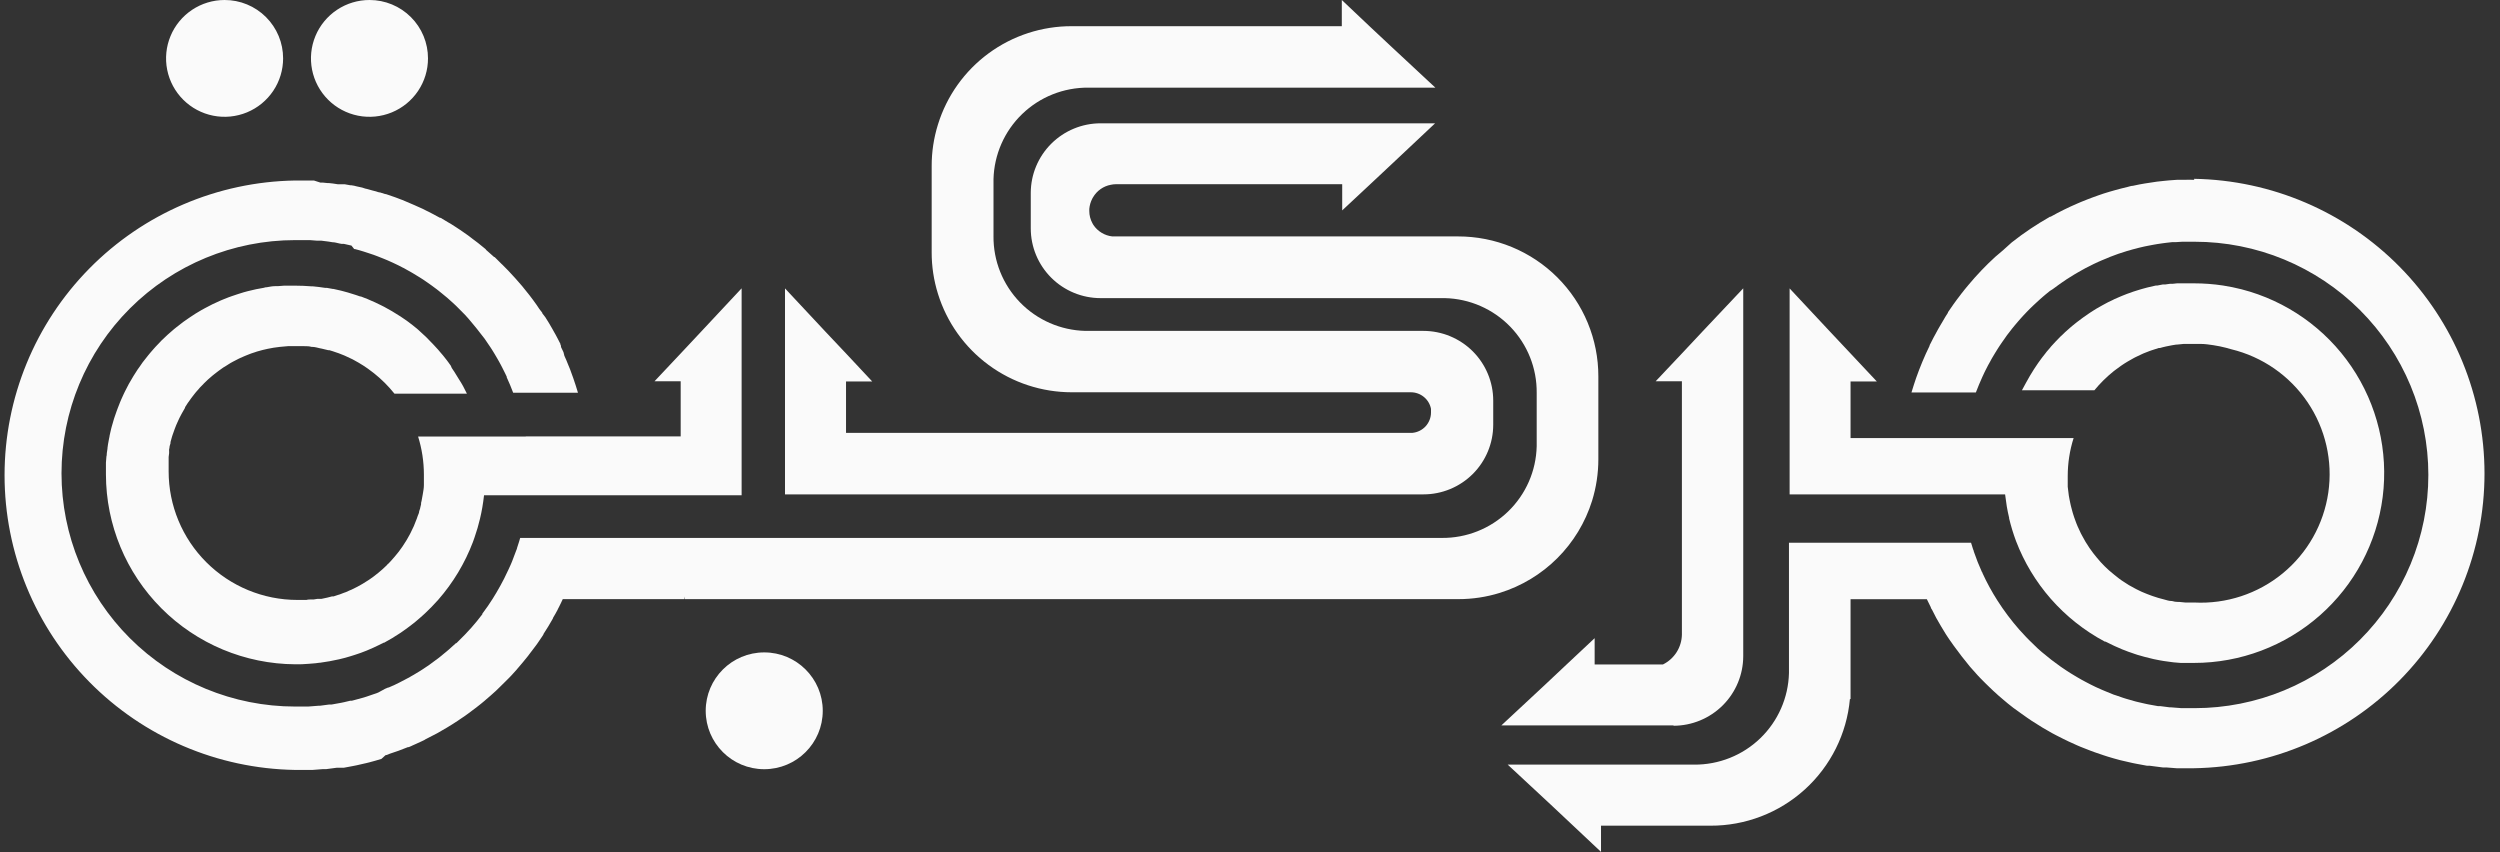 <svg width="176" height="60" viewBox="0 0 176 60" fill="none" xmlns="http://www.w3.org/2000/svg">
<rect x="0" y="0" width="176" height="60" fill="#333333" stroke="none"/>
<g clip-path="url(#clip0_724_15423)">
<path d="M15.811 3.90076e-06C14.996 3.90076e-06 14.2 0.241 13.522 0.693C12.845 1.145 12.316 1.787 12.005 2.538C11.693 3.289 11.611 4.116 11.77 4.914C11.929 5.711 12.322 6.444 12.898 7.019C13.474 7.594 14.208 7.986 15.007 8.144C15.806 8.303 16.635 8.221 17.388 7.91C18.14 7.599 18.784 7.072 19.236 6.396C19.689 5.72 19.931 4.925 19.931 4.112C19.932 3.571 19.826 3.036 19.619 2.537C19.412 2.038 19.108 1.585 18.726 1.203C18.343 0.821 17.889 0.518 17.388 0.311C16.888 0.105 16.352 -0.001 15.811 3.90076e-06Z" fill="#FAFAFA"/>
<path d="M26.017 3.89145e-06C25.202 -0.001 24.405 0.239 23.727 0.69C23.049 1.141 22.52 1.783 22.207 2.534C21.894 3.285 21.812 4.112 21.97 4.91C22.128 5.708 22.52 6.441 23.096 7.017C23.672 7.593 24.406 7.985 25.206 8.144C26.005 8.303 26.834 8.222 27.587 7.911C28.34 7.6 28.984 7.073 29.437 6.396C29.89 5.72 30.131 4.925 30.131 4.112C30.132 3.572 30.026 3.037 29.82 2.539C29.613 2.04 29.311 1.586 28.928 1.205C28.546 0.823 28.093 0.52 27.593 0.313C27.093 0.106 26.558 3.3795e-06 26.017 3.89145e-06Z" fill="#FAFAFA"/>
<path d="M153.576 12.68C153.87 12.68 154.171 12.68 154.465 12.68C154.182 12.657 153.882 12.668 153.576 12.68Z" fill="#FAFAFA"/>
<path d="M53.802 54.152C56.078 54.152 57.922 52.311 57.922 50.041C57.922 47.77 56.078 45.929 53.802 45.929C51.527 45.929 49.682 47.77 49.682 50.041C49.682 52.311 51.527 54.152 53.802 54.152Z" fill="#FAFAFA"/>
<path d="M117.805 51.093C119.109 51.093 120.359 50.576 121.282 49.657C122.204 48.737 122.723 47.49 122.724 46.189V20.298L119.863 23.329L118.406 24.884L116.559 26.841H118.406V44.679C118.397 45.117 118.268 45.544 118.034 45.914C117.799 46.283 117.467 46.582 117.074 46.777H112.263V44.928L110.302 46.766L108.733 48.242L105.695 51.07H117.822L117.805 51.093Z" fill="#FAFAFA"/>
<path d="M112.082 35.257C112.374 34.312 112.523 33.328 112.524 32.339V26.496C112.525 25.202 112.271 23.92 111.775 22.724C111.28 21.528 110.553 20.442 109.636 19.527C108.719 18.611 107.63 17.886 106.432 17.391C105.233 16.897 103.949 16.643 102.652 16.644H79.004H78.845H78.754H78.306C78.039 16.615 77.781 16.527 77.551 16.387C77.321 16.248 77.124 16.059 76.975 15.836C76.948 15.799 76.925 15.759 76.907 15.717C76.761 15.452 76.685 15.154 76.686 14.851C76.686 14.801 76.686 14.755 76.686 14.71C76.708 14.457 76.779 14.212 76.895 13.986C76.91 13.955 76.927 13.925 76.946 13.896C77.079 13.666 77.26 13.467 77.478 13.314C77.695 13.16 77.943 13.056 78.204 13.008C78.32 12.983 78.438 12.97 78.556 12.968H94.491V14.812L96.424 13.008L97.994 11.537L101.031 8.681H77.485C76.183 8.681 74.935 9.196 74.013 10.113C73.091 11.03 72.57 12.274 72.566 13.573V16.079C72.566 17.381 73.084 18.629 74.007 19.55C74.929 20.471 76.18 20.988 77.485 20.988H101.723C103.461 21.029 105.114 21.752 106.323 23C107.532 24.248 108.2 25.92 108.183 27.656V31.417C108.143 33.153 107.419 34.803 106.169 36.011C104.918 37.219 103.242 37.886 101.502 37.87H36.62C36.592 37.955 36.569 38.039 36.546 38.124C36.512 38.243 36.473 38.356 36.433 38.475L36.399 38.582C36.399 38.639 36.359 38.695 36.342 38.752C36.291 38.893 36.24 39.035 36.184 39.17C36.127 39.306 36.099 39.402 36.053 39.516C36.008 39.629 35.889 39.911 35.804 40.081C35.794 40.101 35.784 40.122 35.776 40.143C35.766 40.171 35.753 40.198 35.736 40.222C35.577 40.573 35.402 40.918 35.215 41.252C35.028 41.585 34.869 41.862 34.682 42.157C34.569 42.338 34.45 42.513 34.331 42.688L34.297 42.733C34.189 42.892 34.076 43.045 33.957 43.203V43.242C33.713 43.565 33.458 43.882 33.186 44.187C32.886 44.521 32.574 44.849 32.251 45.16L32.172 45.239L32.126 45.279H32.098C31.758 45.595 31.407 45.901 31.044 46.189L30.896 46.308C30.698 46.461 30.494 46.608 30.29 46.755L30.222 46.806L30.143 46.862L30.012 46.947L29.82 47.077L29.593 47.224L29.134 47.501L28.924 47.62L28.805 47.693L28.658 47.767L28.511 47.846C28.392 47.914 28.267 47.976 28.142 48.038L27.785 48.214L27.553 48.316L27.366 48.4H27.326L27.111 48.491L26.635 48.751L26.493 48.808L26.306 48.87C26.142 48.932 25.977 48.983 25.813 49.039L25.598 49.107L24.935 49.288L24.759 49.334H24.646L24.192 49.441L24.028 49.475L23.342 49.599H23.167C22.957 49.633 22.742 49.662 22.526 49.684H22.424L21.699 49.741H21.535C21.285 49.741 21.036 49.741 20.781 49.741C16.418 49.741 12.233 48.011 9.148 44.932C6.063 41.853 4.33 37.677 4.33 33.323C4.33 28.968 6.063 24.792 9.148 21.713C12.233 18.634 16.418 16.904 20.781 16.904C21.036 16.904 21.285 16.904 21.54 16.904H21.665H21.812L22.322 16.944H22.362H22.628L23.116 17.006L23.399 17.052C23.569 17.052 23.739 17.108 23.903 17.142L24.056 17.17H24.147H24.215C24.389 17.204 24.564 17.244 24.742 17.289L24.935 17.532H24.98C25.19 17.583 25.394 17.645 25.598 17.708L25.875 17.798L26.3 17.939L26.573 18.041L26.975 18.2L27.275 18.324L27.655 18.494L27.87 18.596L28.057 18.686L28.363 18.844L28.437 18.878L28.675 19.014L28.862 19.116L29.066 19.235L29.474 19.483L29.531 19.517L29.797 19.687L30.143 19.925L30.381 20.094C30.5 20.179 30.619 20.264 30.732 20.354L30.885 20.473C31.089 20.631 31.288 20.796 31.486 20.965L31.701 21.157L31.922 21.355L32.143 21.565C32.313 21.729 32.483 21.898 32.642 22.068C32.67 22.093 32.696 22.119 32.721 22.147C32.887 22.324 33.052 22.513 33.214 22.713L33.424 22.967L33.6 23.182L33.634 23.227C33.787 23.42 33.934 23.618 34.076 23.793L34.115 23.844L34.189 23.951L34.546 24.477L34.648 24.636L34.818 24.913L34.971 25.173C35.028 25.263 35.079 25.36 35.13 25.45L35.277 25.721C35.317 25.795 35.356 25.869 35.39 25.942C35.401 25.96 35.41 25.979 35.419 25.999C35.47 26.095 35.515 26.185 35.56 26.281L35.674 26.519V26.564C35.838 26.921 35.991 27.282 36.127 27.65H40.689C40.587 27.305 40.479 26.966 40.36 26.626C40.287 26.412 40.207 26.202 40.128 25.987L40.02 25.727C39.975 25.603 39.924 25.484 39.873 25.365C39.822 25.247 39.782 25.15 39.731 25.043L39.669 24.794C39.612 24.675 39.556 24.551 39.493 24.426V24.375V24.342L39.454 24.262V24.212C39.425 24.161 39.397 24.11 39.374 24.059L39.244 23.804L39.114 23.561L39.034 23.42C38.978 23.312 38.915 23.205 38.853 23.097L38.734 22.894L38.649 22.747L38.388 22.328L38.178 22.057V22.023L37.969 21.751C37.907 21.655 37.844 21.559 37.776 21.463C37.459 21.01 37.113 20.569 36.762 20.145C36.444 19.772 36.116 19.404 35.776 19.048L35.362 18.629L35.311 18.584L34.824 18.098H34.79L34.28 17.645L34.24 17.611L34.178 17.532L33.656 17.108L33.566 17.04L33.288 16.831L33.016 16.622L32.931 16.559C32.755 16.435 32.585 16.311 32.404 16.192L32.257 16.096L32.138 16.017L32.041 15.954L31.724 15.751L31.582 15.672C31.395 15.553 31.208 15.445 31.015 15.332H30.97L30.5 15.078L30.16 14.902L30.052 14.851L29.74 14.693L29.321 14.507L29.196 14.45C29.106 14.41 29.015 14.365 28.919 14.331L28.335 14.082L28.182 14.026L28.006 13.958L27.825 13.89L27.564 13.8L27.168 13.664H27.122L26.748 13.545H26.697L26.346 13.443L26.198 13.404L25.853 13.307L25.706 13.274L25.502 13.206C25.371 13.178 25.241 13.143 25.11 13.121L24.935 13.076L24.725 13.042H24.657L24.277 12.974H24.147H24.017H23.796L23.422 12.917L23.161 12.889H23.065L22.73 12.855H22.555L22.101 12.708H22.05H21.744H21.535C21.279 12.708 21.024 12.708 20.77 12.708C15.315 12.798 10.115 15.023 6.29 18.904C2.464 22.786 0.321 28.012 0.321 33.456C0.321 38.9 2.464 44.126 6.29 48.007C10.115 51.888 15.315 54.113 20.77 54.203C21.093 54.203 21.41 54.203 21.727 54.203H21.999L22.73 54.146H22.968L23.699 54.05H23.886H24.073H24.198L24.804 53.937L25.088 53.881L25.808 53.717L25.994 53.671C26.284 53.598 26.561 53.513 26.85 53.428L27.145 53.162C27.247 53.162 27.343 53.094 27.445 53.061C27.547 53.027 27.649 52.998 27.746 52.959L28.046 52.857L28.72 52.597H28.777L28.953 52.523L29.021 52.489L29.236 52.393C29.372 52.331 29.514 52.274 29.644 52.207L29.871 52.099L29.978 52.031L30.466 51.782L30.783 51.618L31.474 51.217L31.639 51.115L31.797 51.019L32.211 50.753L32.392 50.629L32.568 50.51L32.687 50.431L32.948 50.244C33.129 50.114 33.305 49.978 33.481 49.843L33.651 49.712L33.872 49.537L34.104 49.345L34.24 49.226L34.523 48.983L34.897 48.649L34.937 48.61L35.118 48.434C35.277 48.287 35.43 48.129 35.583 47.976L35.804 47.756L35.866 47.693L36.002 47.552L36.371 47.145L36.405 47.1L36.546 46.936C36.75 46.698 36.949 46.461 37.142 46.217C37.334 45.974 37.516 45.725 37.708 45.471C37.747 45.424 37.783 45.375 37.816 45.324L37.844 45.284C37.958 45.126 38.071 44.962 38.178 44.792L38.258 44.668V44.639C38.496 44.278 38.717 43.91 38.927 43.537V43.508L39.102 43.209C39.148 43.118 39.199 43.028 39.25 42.937C39.261 42.904 39.276 42.871 39.295 42.841L39.346 42.745C39.437 42.558 39.533 42.377 39.618 42.179H48.169V41.993L48.203 42.179H102.663C103.655 42.181 104.641 42.032 105.587 41.738C107.115 41.263 108.504 40.425 109.635 39.296C110.766 38.167 111.606 36.781 112.082 35.257Z" fill="#FAFAFA"/>
<path d="M83.447 34.804H100.209C101.513 34.804 102.762 34.288 103.684 33.368C104.605 32.449 105.123 31.201 105.123 29.901V28.204C105.123 26.903 104.605 25.656 103.684 24.735C102.763 23.815 101.513 23.297 100.209 23.295H76.408C74.669 23.254 73.016 22.531 71.806 21.284C70.596 20.036 69.927 18.363 69.942 16.627V12.618C69.985 10.883 70.71 9.235 71.96 8.028C73.21 6.822 74.885 6.155 76.623 6.17H101.048L98.011 3.342L96.441 1.872L94.463 0V1.844H75.462C73.354 1.837 71.3 2.505 69.602 3.752C67.904 4.998 66.653 6.756 66.032 8.766C65.737 9.713 65.588 10.699 65.59 11.69V17.764C65.588 18.754 65.737 19.738 66.032 20.682C66.654 22.691 67.905 24.449 69.601 25.696C71.297 26.944 73.349 27.617 75.456 27.616H99.32C99.656 27.615 99.981 27.731 100.241 27.944C100.5 28.156 100.678 28.452 100.742 28.781C100.747 28.817 100.747 28.853 100.742 28.889C100.745 28.941 100.745 28.994 100.742 29.047C100.74 29.402 100.606 29.744 100.367 30.008C100.127 30.27 99.799 30.436 99.444 30.472H59.56V26.853H61.402L59.56 24.884L58.098 23.335L55.264 20.303V34.804H83.486H83.447Z" fill="#FAFAFA"/>
<path d="M133.741 34.804H141.159C141.193 35.093 141.233 35.37 141.278 35.653C141.324 35.924 141.38 36.19 141.443 36.456V36.501C141.573 37.042 141.736 37.575 141.93 38.096C142.498 39.581 143.325 40.954 144.372 42.151C145.449 43.379 146.739 44.402 148.181 45.171H148.232C148.413 45.267 148.6 45.358 148.798 45.448L148.923 45.505L149.416 45.72L149.597 45.788C149.748 45.852 149.901 45.908 150.056 45.957L150.266 46.031C150.413 46.084 150.561 46.129 150.708 46.166L150.946 46.234L151.377 46.342L151.632 46.404L152.062 46.489L152.323 46.534L152.771 46.596L153.032 46.63L153.513 46.67H153.74C153.978 46.67 154.222 46.67 154.46 46.67C157.719 46.669 160.866 45.482 163.311 43.331C165.755 41.181 167.331 38.214 167.741 34.988C168.151 31.761 167.368 28.496 165.538 25.804C163.709 23.112 160.959 21.179 157.803 20.366C157.378 20.258 156.942 20.168 156.5 20.1C155.825 19.998 155.143 19.947 154.46 19.947H153.955H153.791H153.451H153.264L152.947 19.981H152.76L152.437 20.026H152.267L151.881 20.1H151.779L151.309 20.207L151.167 20.241L150.833 20.332L150.657 20.383L150.368 20.473L150.187 20.53L149.903 20.632L149.728 20.694L149.416 20.818L149.28 20.875L148.849 21.061L148.742 21.118L148.419 21.271L148.26 21.355L147.999 21.497L147.829 21.593L147.58 21.734L147.416 21.836L147.161 22L147.019 22.096C146.9 22.176 146.781 22.255 146.668 22.34L146.583 22.402L146.259 22.645L146.123 22.752L145.891 22.939L145.744 23.064C145.67 23.126 145.596 23.188 145.528 23.256L145.387 23.38C145.313 23.448 145.239 23.516 145.171 23.59L145.041 23.708L144.786 23.974C144.759 23.996 144.734 24.02 144.712 24.048L144.395 24.393L144.31 24.5L144.089 24.755L143.987 24.89C143.919 24.969 143.857 25.054 143.794 25.133L143.692 25.269L143.5 25.535L143.415 25.659L143.199 25.982C143.181 26.004 143.166 26.029 143.154 26.055C143.069 26.185 142.99 26.315 142.91 26.451C142.712 26.785 142.536 27.124 142.344 27.475H147.444C147.845 26.988 148.295 26.542 148.787 26.146L148.883 26.072C148.997 25.982 149.11 25.897 149.229 25.818L149.331 25.744C149.473 25.648 149.614 25.552 149.762 25.467L149.869 25.405C149.988 25.331 150.113 25.264 150.238 25.196L150.362 25.133C150.515 25.054 150.668 24.981 150.827 24.913L150.929 24.868L151.337 24.709L151.467 24.664C151.637 24.602 151.802 24.551 151.972 24.5H152.057C152.204 24.455 152.357 24.421 152.505 24.387L152.646 24.359C152.822 24.319 153.003 24.291 153.185 24.262H153.23L153.734 24.212H153.882H154.448C154.607 24.212 154.76 24.212 154.913 24.212C155.225 24.212 155.525 24.257 155.825 24.302C156.126 24.347 156.42 24.41 156.709 24.483L157.072 24.585C159.267 25.115 161.185 26.444 162.45 28.311C163.715 30.179 164.236 32.45 163.912 34.681C163.587 36.911 162.44 38.941 160.695 40.371C158.95 41.802 156.732 42.532 154.477 42.417C154.307 42.417 154.131 42.417 153.961 42.417H153.842L153.434 42.377H153.338C153.19 42.377 153.043 42.355 152.896 42.309H152.845C152.686 42.309 152.533 42.247 152.374 42.208L151.949 42.094L151.564 41.97L151.439 41.925C151.347 41.896 151.256 41.862 151.167 41.823L151.014 41.761L150.77 41.659L150.617 41.586L150.385 41.472L150.238 41.393L149.994 41.258L149.869 41.19C149.75 41.116 149.631 41.043 149.518 40.963C149.395 40.887 149.275 40.804 149.161 40.715L148.827 40.449L148.475 40.155L148.175 39.872L147.892 39.578C147.801 39.476 147.71 39.374 147.625 39.267C147.535 39.165 147.45 39.052 147.365 38.944L147.11 38.594C147.008 38.447 146.917 38.305 146.826 38.153L146.753 38.023C146.69 37.915 146.628 37.808 146.571 37.694L146.492 37.547L146.322 37.18L146.271 37.072C146.203 36.92 146.146 36.761 146.089 36.603L146.021 36.416C145.987 36.32 145.953 36.218 145.925 36.117C145.897 36.015 145.88 35.964 145.863 35.89C145.846 35.817 145.812 35.698 145.789 35.608C145.766 35.517 145.749 35.455 145.738 35.376C145.727 35.297 145.67 35.065 145.647 34.906C145.625 34.748 145.591 34.482 145.568 34.267C145.568 34.222 145.568 34.182 145.568 34.143V33.911C145.568 33.781 145.568 33.645 145.568 33.509C145.569 32.604 145.708 31.703 145.982 30.84H130.279V26.853H132.126L130.279 24.885L128.822 23.335L125.989 20.304V34.804H133.741Z" fill="#FAFAFA"/>
<path d="M154.477 12.657C154.182 12.657 153.91 12.657 153.587 12.657H153.292L152.726 12.697L152.374 12.731L151.853 12.787L151.479 12.844L150.997 12.917L150.612 12.985L150.153 13.081C150.022 13.081 149.892 13.138 149.762 13.166L149.32 13.274L148.923 13.381L148.504 13.5L148.101 13.624L147.705 13.76L147.297 13.907L146.94 14.043L146.503 14.218L146.225 14.337C145.588 14.611 144.966 14.919 144.361 15.259H144.316C144.123 15.372 143.936 15.479 143.749 15.598L143.613 15.677C143.432 15.79 143.25 15.903 143.075 16.022L142.927 16.118L142.4 16.486L142.264 16.582L141.743 16.978L141.63 17.063L141.108 17.532L141.035 17.6C140.847 17.759 140.666 17.917 140.468 18.081C139.789 18.703 139.153 19.37 138.564 20.077C138.394 20.275 138.229 20.485 138.065 20.694L138.003 20.779C137.838 20.988 137.68 21.203 137.527 21.418C137.398 21.602 137.268 21.791 137.136 21.983V22.017C137.017 22.198 136.903 22.379 136.79 22.583L136.626 22.86L136.439 23.182L136.252 23.527L136.116 23.776C136.048 23.906 135.974 24.042 135.912 24.178C135.9 24.193 135.89 24.21 135.883 24.229L135.844 24.308V24.342C135.485 25.077 135.169 25.832 134.897 26.604C134.784 26.943 134.67 27.282 134.568 27.628H139.102C139.244 27.26 139.391 26.898 139.555 26.542C139.601 26.445 139.646 26.355 139.686 26.259C139.725 26.163 139.782 26.072 139.827 25.976L139.969 25.699L140.122 25.427C140.167 25.331 140.224 25.241 140.275 25.15L140.434 24.885C140.485 24.794 140.541 24.709 140.598 24.619L140.768 24.353L140.938 24.104C141.001 24.008 141.069 23.912 141.137 23.821C141.205 23.731 141.239 23.669 141.295 23.595L141.658 23.126L141.834 22.911L142.055 22.651L142.247 22.43L142.468 22.187L142.672 21.972L142.899 21.74L143.114 21.531L143.352 21.31L143.568 21.112L143.817 20.892L144.038 20.705L144.316 20.479L144.508 20.36L144.916 20.06L145.115 19.919L145.511 19.648L145.721 19.517L146.038 19.32L146.271 19.184L146.582 19.008L146.826 18.873L147.144 18.714L147.387 18.59L147.716 18.437L147.96 18.33L148.317 18.183L148.543 18.087L148.968 17.928L149.138 17.866L149.733 17.674L149.903 17.628C150.051 17.583 150.198 17.538 150.351 17.504L150.583 17.442L150.974 17.351L151.229 17.3L151.615 17.227L151.875 17.182L152.261 17.125L152.527 17.091L152.924 17.046H153.179L153.627 17.018H153.842C154.061 17.018 154.282 17.018 154.505 17.018C156.665 17.018 158.805 17.442 160.801 18.267C162.797 19.093 164.61 20.302 166.138 21.826C167.665 23.351 168.877 25.161 169.704 27.153C170.531 29.145 170.956 31.28 170.956 33.436C170.956 35.592 170.531 37.727 169.704 39.719C168.877 41.711 167.665 43.521 166.138 45.045C164.61 46.57 162.797 47.779 160.801 48.604C158.805 49.429 156.665 49.854 154.505 49.854H153.751H153.576L152.845 49.797H152.748C152.533 49.775 152.317 49.746 152.102 49.713H151.932L151.241 49.588L151.076 49.554L150.51 49.424L150.328 49.379L149.694 49.198L149.478 49.13L148.985 48.96L148.793 48.898L148.226 48.666L147.971 48.559L147.552 48.372L147.195 48.197L146.826 48.005L146.531 47.846C146.426 47.79 146.318 47.727 146.208 47.66C146.05 47.569 145.897 47.479 145.749 47.383L145.511 47.23C145.398 47.156 145.29 47.088 145.183 47.009L145.035 46.907C144.831 46.76 144.627 46.613 144.429 46.461L144.282 46.342C143.919 46.053 143.568 45.776 143.228 45.431L143.16 45.363C142.803 45.03 142.468 44.673 142.145 44.312C141.587 43.674 141.077 42.995 140.621 42.281C140.225 41.661 139.873 41.015 139.567 40.347C139.567 40.347 139.567 40.296 139.527 40.268C139.317 39.804 139.125 39.323 138.96 38.837C138.96 38.78 138.926 38.724 138.904 38.667C138.858 38.514 138.807 38.367 138.762 38.209H125.943V47.383C125.9 49.117 125.176 50.765 123.926 51.972C122.676 53.178 121.001 53.845 119.262 53.83H106.143L109.186 56.658L110.75 58.128L112.711 59.972V58.128H120.412C122.87 58.138 125.242 57.228 127.06 55.578C128.878 53.928 130.011 51.657 130.233 49.215H130.279V42.185H135.651C135.742 42.377 135.832 42.558 135.929 42.751C135.929 42.813 135.991 42.881 136.025 42.943L136.314 43.508C136.524 43.887 136.75 44.261 136.983 44.639C137.018 44.686 137.05 44.735 137.079 44.786C137.192 44.956 137.3 45.12 137.419 45.279L137.549 45.465C137.912 45.969 138.297 46.461 138.683 46.93L138.864 47.134C138.983 47.275 139.108 47.411 139.232 47.547L139.425 47.75C139.652 47.982 139.878 48.208 140.111 48.429C140.184 48.502 140.258 48.576 140.337 48.644L140.711 48.983L140.989 49.221L141.358 49.532L141.737 49.831L142.304 50.239L142.678 50.504L143.035 50.748L143.449 51.008L143.772 51.211C143.998 51.347 144.231 51.483 144.469 51.613L144.78 51.777L145.273 52.026L145.596 52.184C145.806 52.286 146.01 52.376 146.22 52.467L146.469 52.574C146.713 52.676 146.957 52.772 147.206 52.863L147.501 52.97C147.699 53.044 147.903 53.111 148.101 53.174L148.379 53.264C148.657 53.349 148.946 53.434 149.229 53.507L149.422 53.553L150.136 53.717L150.419 53.773C150.663 53.824 150.906 53.869 151.156 53.909H151.343L152.261 54.028H152.504L153.23 54.084H153.508C153.819 54.084 154.142 54.084 154.46 54.084C159.914 53.994 165.114 51.769 168.94 47.888C172.765 44.007 174.909 38.781 174.909 33.337C174.909 27.893 172.765 22.667 168.94 18.786C165.114 14.905 159.914 12.679 154.46 12.589L154.477 12.657Z" fill="#FAFAFA"/>
<path d="M37.017 30.732H29.434C29.703 31.597 29.841 32.497 29.842 33.402C29.842 33.538 29.842 33.673 29.842 33.803C29.842 33.843 29.842 33.888 29.842 33.928C29.842 33.967 29.842 34.001 29.842 34.041C29.842 34.081 29.842 34.12 29.842 34.16C29.842 34.375 29.797 34.584 29.763 34.799C29.729 35.014 29.712 35.115 29.678 35.268L29.644 35.404C29.647 35.436 29.647 35.468 29.644 35.5L29.576 35.783C29.576 35.783 29.576 35.845 29.548 35.873C29.537 35.919 29.524 35.965 29.508 36.009C29.508 36.111 29.446 36.213 29.412 36.309C29.378 36.405 29.372 36.433 29.349 36.495C29.293 36.654 29.23 36.812 29.162 36.965C29.162 36.999 29.128 37.033 29.117 37.072C29.06 37.197 29.004 37.321 28.941 37.44C28.879 37.559 28.89 37.536 28.868 37.587L28.686 37.915C28.658 37.96 28.63 38.005 28.607 38.051C28.516 38.192 28.426 38.339 28.335 38.475C28.244 38.611 28.159 38.724 28.069 38.843L27.797 39.176L27.525 39.487L27.338 39.685C27.304 39.685 27.275 39.747 27.241 39.781L26.941 40.064L26.623 40.336L26.284 40.601L26.029 40.782L25.927 40.85C25.802 40.935 25.677 41.014 25.547 41.088L25.399 41.173L25.156 41.308L24.986 41.393L24.759 41.506L24.595 41.574L24.345 41.687L24.198 41.738L23.92 41.846L23.79 41.885L23.484 41.987H23.371L23.042 42.072L22.623 42.162H22.577H22.526H22.334L22.084 42.202H21.982H21.92C21.807 42.202 21.688 42.202 21.574 42.236H21.461C21.285 42.236 21.115 42.236 20.939 42.236C18.535 42.236 16.229 41.282 14.528 39.585C12.828 37.888 11.872 35.587 11.872 33.187C11.872 33.045 11.872 32.898 11.872 32.757C11.872 32.712 11.872 32.667 11.872 32.621C11.872 32.576 11.872 32.423 11.872 32.327V32.169L11.906 31.903C11.906 31.846 11.906 31.796 11.906 31.745L11.901 31.671C11.907 31.622 11.917 31.573 11.929 31.524C11.929 31.417 11.974 31.309 12.003 31.207V31.123C12.037 30.987 12.076 30.851 12.116 30.721L12.15 30.619L12.252 30.331L12.303 30.189C12.331 30.11 12.365 30.025 12.399 29.941C12.433 29.856 12.439 29.85 12.462 29.799L12.569 29.562C12.592 29.517 12.613 29.472 12.632 29.426L12.768 29.166C12.784 29.131 12.803 29.097 12.824 29.064C12.885 28.947 12.953 28.828 13.028 28.708C13.03 28.695 13.03 28.681 13.028 28.668L13.221 28.368L13.3 28.261C13.351 28.182 13.402 28.108 13.459 28.035L13.55 27.916L13.709 27.712L13.805 27.593L13.986 27.39L14.071 27.288L14.32 27.034L14.349 27L14.643 26.717L14.729 26.643L14.95 26.451L15.063 26.361L15.273 26.197L15.392 26.106L15.607 25.953L15.726 25.869L15.987 25.71L16.072 25.654C16.185 25.58 16.304 25.512 16.423 25.45L16.502 25.41L16.786 25.263L16.916 25.201L17.16 25.094L17.307 25.032L17.551 24.935L17.698 24.879L17.959 24.794L18.089 24.749L18.48 24.641L18.848 24.556C19.129 24.497 19.413 24.451 19.698 24.421C19.891 24.398 20.08 24.381 20.265 24.37C20.418 24.37 20.577 24.37 20.73 24.37H21.297H21.427C21.597 24.37 21.767 24.37 21.931 24.421H21.982C22.164 24.421 22.339 24.477 22.515 24.517L22.657 24.545L23.104 24.653H23.184C23.354 24.703 23.518 24.754 23.688 24.817L23.824 24.862L24.226 25.02L24.328 25.066C24.487 25.133 24.646 25.207 24.799 25.286L24.895 25.337L25.269 25.546L25.36 25.603C25.507 25.688 25.654 25.784 25.791 25.88L25.847 25.919L25.898 25.953C26.012 26.033 26.125 26.117 26.238 26.208L26.334 26.281C26.864 26.703 27.346 27.183 27.768 27.712H32.869C32.704 27.362 32.523 27.022 32.302 26.689C32.222 26.553 32.143 26.423 32.058 26.293L32.013 26.219L31.803 25.902L31.735 25.744L31.548 25.484L31.446 25.348C31.282 25.133 31.112 24.924 30.93 24.721L30.84 24.613C30.738 24.494 30.63 24.381 30.522 24.268C30.19 23.906 29.838 23.562 29.468 23.239L29.366 23.148C29.145 22.967 28.919 22.786 28.686 22.617L28.607 22.56L28.284 22.34L28.137 22.243C27.78 22.012 27.417 21.797 27.043 21.599L26.828 21.491C26.544 21.35 26.261 21.214 25.966 21.095L25.892 21.061L25.399 20.869H25.349L25.071 20.773L24.889 20.716C24.629 20.631 24.362 20.552 24.096 20.485L23.96 20.451L23.484 20.343H23.439L23.002 20.264H22.878C22.589 20.219 22.311 20.185 22.005 20.156H21.897C21.535 20.128 21.172 20.111 20.803 20.111H20.186H20.005L19.551 20.145H19.37C19.166 20.145 18.967 20.19 18.769 20.224C18.707 20.224 18.65 20.224 18.588 20.258C18.21 20.319 17.832 20.398 17.454 20.496C17.262 20.547 17.069 20.598 16.888 20.66L16.695 20.722L16.31 20.852L16.089 20.931L15.732 21.073L15.516 21.163L15.159 21.327L14.961 21.418L14.547 21.633L14.428 21.695C14.252 21.791 14.077 21.887 13.907 21.994L13.765 22.079L13.402 22.317C13.34 22.355 13.279 22.397 13.221 22.441L12.904 22.662C12.841 22.706 12.78 22.753 12.722 22.803L12.422 23.035L12.246 23.177L11.935 23.448L11.793 23.572C11.651 23.703 11.504 23.838 11.362 23.98L11.306 24.042C11.181 24.166 11.068 24.285 10.949 24.415L10.813 24.568L10.558 24.862L10.41 25.043L10.178 25.337L10.036 25.518C9.963 25.625 9.883 25.733 9.81 25.846L9.691 26.01C9.594 26.151 9.504 26.298 9.413 26.445L9.368 26.519C9.266 26.689 9.164 26.858 9.067 27.034L8.982 27.198L8.79 27.571L8.693 27.774C8.636 27.893 8.585 28.006 8.534 28.125C8.483 28.244 8.472 28.267 8.444 28.34C8.415 28.414 8.347 28.583 8.302 28.702C8.257 28.821 8.245 28.843 8.223 28.911C8.2 28.979 8.121 29.194 8.075 29.335L8.024 29.488C7.968 29.686 7.911 29.878 7.86 30.054L7.826 30.184C7.786 30.342 7.752 30.5 7.718 30.659C7.718 30.727 7.69 30.8 7.679 30.868C7.667 30.936 7.628 31.14 7.605 31.27L7.571 31.507C7.571 31.637 7.531 31.767 7.52 31.903C7.509 32.039 7.52 32.061 7.492 32.141L7.458 32.565C7.458 32.633 7.458 32.7 7.458 32.774C7.458 32.983 7.458 33.198 7.458 33.407C7.464 36.939 8.868 40.325 11.365 42.827C13.861 45.329 17.248 46.745 20.787 46.766C21.104 46.766 21.421 46.766 21.733 46.732L22.22 46.692L22.475 46.658H22.521C22.98 46.596 23.427 46.517 23.869 46.415L24.3 46.308L24.685 46.195L24.974 46.104L25.178 46.036C25.337 45.986 25.49 45.929 25.643 45.867L25.819 45.799L26.3 45.59L26.657 45.42L26.998 45.25H27.037L27.604 44.928L27.774 44.82L28.165 44.572L28.363 44.436L28.709 44.187L28.913 44.034L29.236 43.78L29.429 43.616L29.746 43.339L29.927 43.175L30.25 42.858C30.301 42.807 30.352 42.762 30.398 42.711C30.551 42.553 30.698 42.394 30.846 42.23C31.898 41.029 32.727 39.65 33.294 38.158C33.339 38.045 33.373 37.932 33.413 37.819C33.562 37.392 33.689 36.958 33.792 36.518C33.855 36.252 33.911 35.986 33.957 35.715C34.002 35.432 34.047 35.149 34.076 34.867H52.21V20.298L49.377 23.329L47.92 24.884L46.078 26.841H47.92V30.721H37.017V30.732Z" fill="#FAFAFA"/>
</g>
<defs>
<clipPath id="clip0_724_15423">
<rect width="175.263" height="60" fill="white"/>
</clipPath>
</defs>
</svg>
